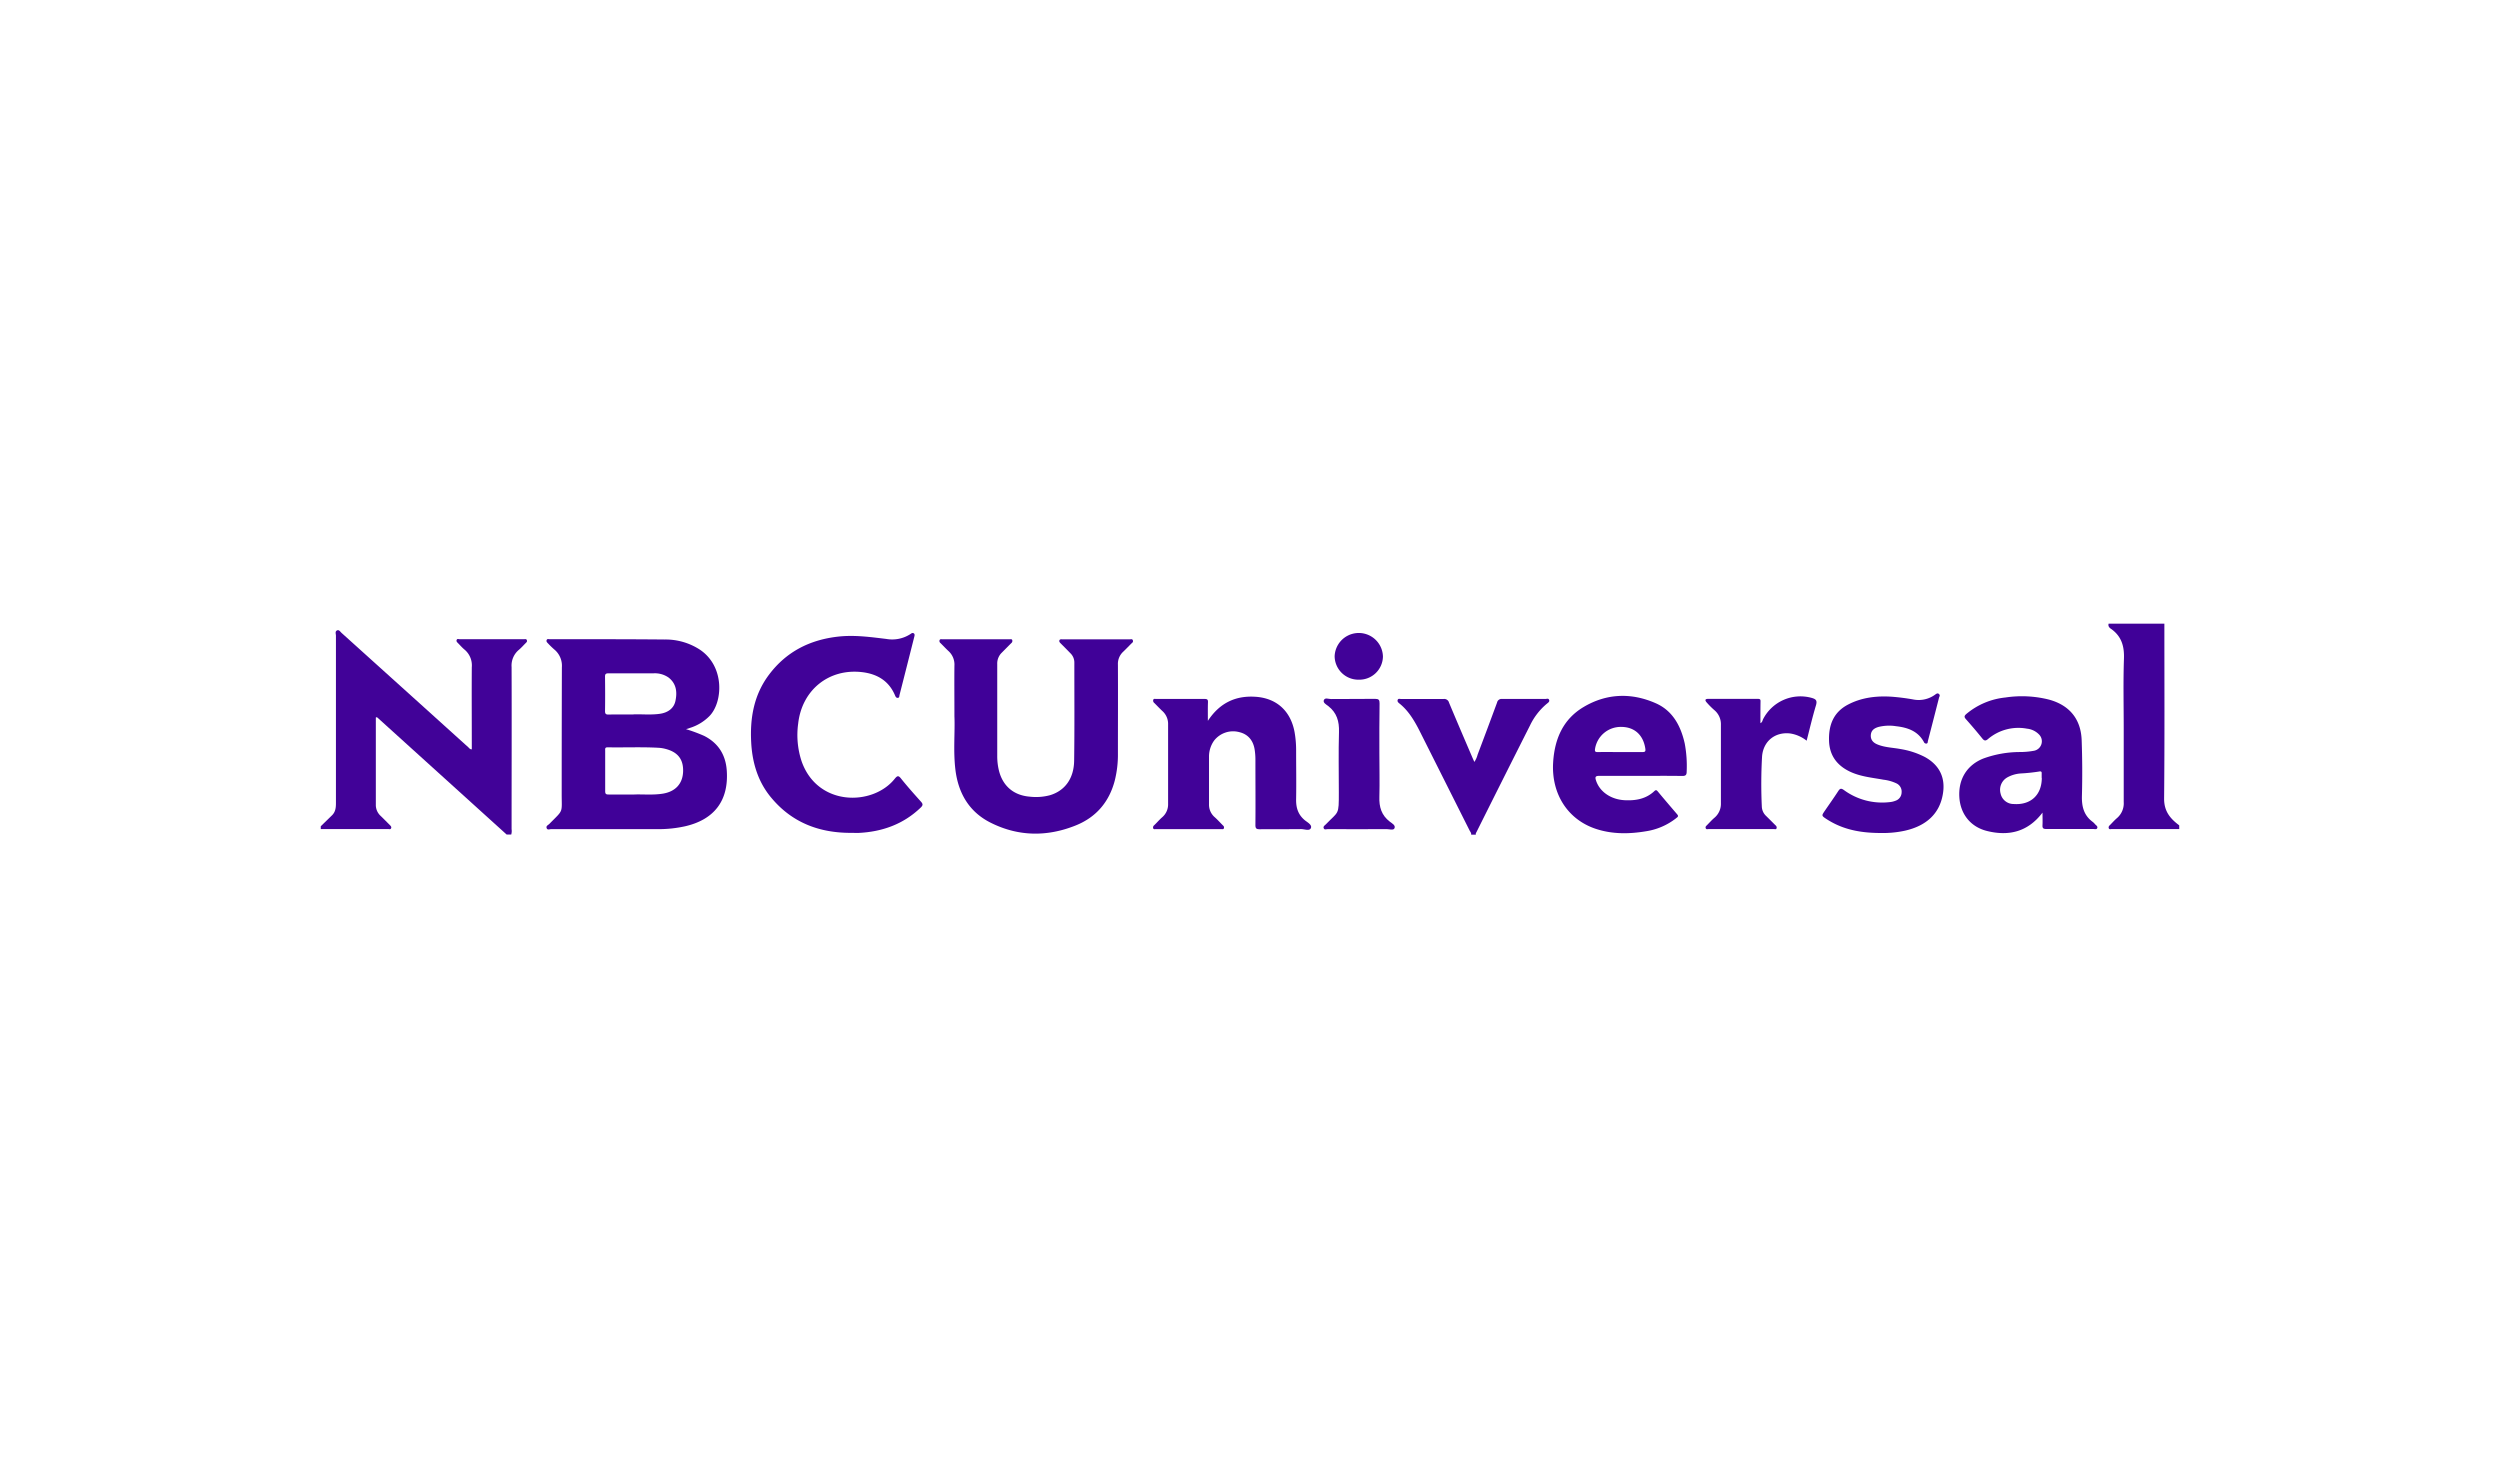 <svg id="Layer_1" data-name="Layer 1" xmlns="http://www.w3.org/2000/svg" viewBox="0 0 960 560"><defs><style>.cls-1{fill:#410298;}.cls-2{fill:#400198;}</style></defs><title>nbcuniversal</title><g id="Layer_2" data-name="Layer 2"><g id="lumosity"><g id="Du1q4h.tif"><path class="cls-1" d="M123.17,317.29l4.33-4.22c1.3-1.27,1.5-2.87,1.5-4.59V244.1c0-.66-.42-1.58.38-2s1.26.47,1.77.93l30.19,27.23L179.88,287c.33.3.57.77,1.29.74V286c0-9.93-.07-19.86,0-29.78a7.9,7.9,0,0,0-2.79-6.77c-.91-.75-1.69-1.67-2.53-2.51-.35-.34-.71-.69-.48-1.23s.71-.26,1.09-.26h24.79c.37,0,.87-.18,1.06.38s-.12.79-.42,1.09c-.88.88-1.71,1.83-2.66,2.63a7.86,7.86,0,0,0-2.78,6.59c.08,20.75,0,41.49,0,62.24a5,5,0,0,1-.13,2.07h-1.78l-49.42-44.73c-.22-.2-.43-.43-.8-.19v33.48a5.68,5.68,0,0,0,1.85,4.3c1.2,1.15,2.36,2.35,3.54,3.52.34.34.71.72.46,1.24s-.73.28-1.11.28l-25.89,0Z"/><path class="cls-2" d="M836.83,318.36h-26c-.37,0-.87.23-1.07-.33a1,1,0,0,1,.38-1.11c.92-.93,1.79-1.92,2.78-2.77a7.45,7.45,0,0,0,2.59-6.16V279.81c0-9-.22-18,.09-26.93.16-4.66-.9-8.39-4.69-11.21-.74-.47-1.52-1.08-1.2-2.17h21.41c0,22.42.12,44.84-.1,67.25,0,4.86,2.4,7.63,5.8,10.18Z"/><path class="cls-1" d="M564.92,320.5c.11-.66-.35-1.11-.61-1.62L545,280.43c-2-3.89-4.21-7.59-7.69-10.35-.45-.36-.81-.75-.59-1.34s.82-.33,1.24-.33h16.4a1.88,1.88,0,0,1,2.06,1.39c2.93,7,5.93,14,8.91,20.94.25.6.53,1.18.83,1.84a9,9,0,0,0,1.24-2.79c2.52-6.65,5-13.3,7.47-20a1.77,1.77,0,0,1,2-1.39h16.58c.47,0,1.13-.35,1.4.33s-.3,1.06-.77,1.43a24.57,24.57,0,0,0-6.52,8.34q-10.35,20.49-20.58,41c-.16.31-.4.6-.24,1Z"/><path class="cls-2" d="M263.43,280a59.58,59.58,0,0,1,6.94,2.57c5.5,2.77,8.3,7.34,8.71,13.35.79,11.47-4.78,18.8-16,21.37a47,47,0,0,1-10.61,1.1H211.62c-.57,0-1.42.45-1.71-.4s.52-1.13,1-1.57c5.64-5.73,4.76-3.93,4.78-11.79q0-24.18.07-48.35a8.11,8.11,0,0,0-2.92-6.89,33.11,33.11,0,0,1-2.47-2.4c-.36-.35-.67-.72-.44-1.24s.72-.3,1.1-.3h5.71c12.84,0,25.69,0,38.53.12a24.13,24.13,0,0,1,13.5,3.91c9.64,6.47,8.83,20.22,3.65,25.5a18.12,18.12,0,0,1-7.36,4.5Zm-19.9,25.09c3.22-.14,7.09.28,10.93-.32,4.85-.76,7.66-3.76,7.85-8.42.19-4.87-2.14-7.71-7.14-8.87a13.08,13.08,0,0,0-2.11-.32c-6.59-.38-13.18-.07-19.77-.19-1.08,0-.9.68-.9,1.31v15.5c0,1,.25,1.33,1.28,1.31,3,0,6.13,0,9.85,0Zm-.36-30.76c3-.15,6.6.28,10.21-.23,3.24-.46,5.44-2.21,6-5,.71-3.38.34-6.55-2.59-8.88a9.18,9.18,0,0,0-5.89-1.66c-5.76,0-11.52,0-17.28,0-1,0-1.31.3-1.29,1.31.05,4.39.07,8.79,0,13.18,0,1.19.44,1.36,1.45,1.34C236.69,274.32,239.61,274.35,243.17,274.35Z"/><path class="cls-2" d="M366.5,275.11c0-7.46-.07-13.46,0-19.47a7,7,0,0,0-2.33-5.68c-1.06-1-2-2-3-3a1,1,0,0,1-.38-1.11c.19-.53.69-.37,1.07-.37h25.86c.39,0,.88-.15,1,.4a1.07,1.07,0,0,1-.42,1.1c-1.22,1.22-2.42,2.45-3.64,3.67a5.78,5.78,0,0,0-1.72,4.33V290.3a23.23,23.23,0,0,0,.62,5.48c1.45,6,5.64,9.61,11.78,10.13a20.9,20.9,0,0,0,7.78-.53c5.74-1.69,9.25-6.35,9.35-13.26.18-12.6.07-25.21.08-37.81a4.93,4.93,0,0,0-1.54-3.49c-1.19-1.24-2.42-2.46-3.63-3.68-.34-.34-.72-.67-.58-1.21s.77-.43,1.19-.43h25.86c.42,0,1-.24,1.18.44s-.26.86-.6,1.2c-1,1-2.08,2.13-3.15,3.15a6.31,6.31,0,0,0-2,4.92c.06,11.36,0,22.71,0,34.07a40.9,40.9,0,0,1-1.2,10.42C425.92,308,420.86,313.87,413,317c-10.82,4.33-21.75,4.26-32.28-.93C372.32,312,368,304.76,366.88,295.6,366,288.29,366.77,281,366.5,275.11Z"/><path class="cls-1" d="M326.66,319.82c-12,0-22.35-3.87-30.26-13.22-5.23-6.1-7.48-13.43-7.93-21.32-.54-9.49,1-18.51,6.91-26.3,6.6-8.74,15.56-13.27,26.36-14.51,6.28-.72,12.46.14,18.65.89a12.82,12.82,0,0,0,9.18-1.86c.4-.27.78-.6,1.29-.31s.33.95.2,1.43q-2.8,11.13-5.64,22.25c-.11.41,0,1.06-.64,1.11s-.88-.43-1.11-1c-2.36-5.55-6.84-8.18-12.58-8.87-12.78-1.52-23.11,6.83-24.58,19.67a32.19,32.19,0,0,0,1.32,14.59c6.13,17.4,27.34,17.19,35.73,6.7,1-1.22,1.45-1.4,2.52,0,2.41,3,5,5.91,7.57,8.77.83.92.78,1.42-.1,2.27-6.72,6.45-14.88,9.32-24,9.74C328.56,319.85,327.61,319.82,326.66,319.82Z"/><path class="cls-1" d="M463.82,276.81c4.55-6.93,10.72-9.79,18.41-9.24,8.1.57,13.43,5.56,14.89,13.58a40.12,40.12,0,0,1,.59,7.09c0,6.18.11,12.37,0,18.55-.08,3.31.71,6,3.35,8.19,1,.81,2.85,1.76,2.32,3s-2.46.38-3.75.39c-5.29.07-10.58,0-15.87.06-1.31,0-1.69-.29-1.68-1.65.07-8.38,0-16.76,0-25.14a25.57,25.57,0,0,0-.28-3.72c-.55-3.67-2.64-6-5.9-6.78a9.24,9.24,0,0,0-9.73,3.31,10.54,10.54,0,0,0-1.91,6v18.37a6.31,6.31,0,0,0,2.11,4.91c1.14,1,2.19,2.18,3.28,3.27a.94.94,0,0,1,.3,1.12c-.19.41-.62.26-.94.26H443.86c-.38,0-.89.18-1.06-.37a1.08,1.08,0,0,1,.4-1.11c1.06-1,2-2.15,3.16-3.14a6.47,6.47,0,0,0,2.19-5.07V278.2a6.64,6.64,0,0,0-2.26-5.22c-1.06-1-2-2-3-3a1.14,1.14,0,0,1-.44-1.25c.2-.54.71-.32,1.08-.33h18.72c.94,0,1.24.28,1.21,1.22C463.78,271.84,463.82,274.1,463.82,276.81Z"/><path class="cls-1" d="M630,297.93c-5.29,0-10.58,0-15.87,0-1.52,0-1.68.47-1.27,1.74,1.37,4.31,5.67,7.33,11,7.61,4.22.22,8.19-.46,11.41-3.49.53-.5.84-.45,1.28.08,2.48,3,5,5.92,7.49,8.84.73.84,0,1.12-.44,1.51a24.71,24.71,0,0,1-11.63,5c-6.46,1.08-12.91,1.14-19.2-.95-10.86-3.61-17.12-13.57-16.36-25.56.57-9,3.82-16.54,11.71-21.23,8.85-5.26,18.37-5.55,27.7-1.43,6.51,2.87,9.62,8.73,11.12,15.47a46.68,46.68,0,0,1,.74,10.82c0,1.39-.55,1.65-1.81,1.63C640.62,297.89,635.33,297.93,630,297.93Zm-7.87-9.14h8.54c1,0,1.3-.19,1.14-1.29-.77-5.27-4.18-8.38-9.33-8.37a10,10,0,0,0-10,8.53c-.11.84.07,1.15,1,1.14C616.31,288.75,619.17,288.79,622.17,288.79Z"/><path class="cls-1" d="M784.32,312.05c-5.65,7.45-13,9.11-21.3,7.05-6.47-1.6-10.36-6.72-10.65-13.3-.3-6.81,3.07-12.09,9.29-14.55a41.3,41.3,0,0,1,13.78-2.47,30,30,0,0,0,5.5-.47,3.7,3.7,0,0,0,2-6.32,7.48,7.48,0,0,0-4.57-2.18,18,18,0,0,0-15,4c-1,.86-1.5.59-2.21-.29-2-2.49-4.1-4.94-6.23-7.34-.72-.81-.72-1.25.13-2a27.67,27.67,0,0,1,15-6.34,42.46,42.46,0,0,1,16.8.82c7.81,2.14,12.21,7.46,12.5,15.56q.38,10.69.1,21.4c-.11,4.09.74,7.51,4.16,10a5.87,5.87,0,0,1,.88.88c.38.43,1.07.76.86,1.44s-1,.4-1.54.4h-18c-1.13,0-1.58-.25-1.5-1.46C784.4,315.44,784.32,313.89,784.32,312.05ZM784,298.71v-1.6c.09-.87-.32-1-1-.84a68.32,68.32,0,0,1-7.08.74,12.41,12.41,0,0,0-5.08,1.49,5.46,5.46,0,0,0-2.61,6.24,5.09,5.09,0,0,0,5,4c6.57.47,10.8-3.47,10.82-10Z"/><path class="cls-1" d="M722.28,319.87c-6.67,0-13.14-.93-19.07-4.25-.62-.35-1.23-.71-1.83-1.1-1.94-1.29-1.93-1.3-.66-3.16,1.71-2.5,3.49-5,5.12-7.51.69-1.08,1.12-1.27,2.26-.44A24.87,24.87,0,0,0,725.77,308a7.65,7.65,0,0,0,2.06-.5,3.43,3.43,0,0,0,2.39-3.22,3.48,3.48,0,0,0-2-3.47,16,16,0,0,0-4.94-1.4c-4.37-.8-8.82-1.17-12.93-3.12-5-2.39-7.83-6.25-8-11.84-.19-6,1.69-11,7.37-13.93,5.17-2.68,10.72-3.33,16.44-3a82.7,82.7,0,0,1,8.83,1.13,10.66,10.66,0,0,0,8-1.84c.47-.32,1-.84,1.58-.3s.1,1,0,1.47q-2.11,8.28-4.25,16.55c-.09.35,0,.91-.53,1a.94.94,0,0,1-1-.57c-2.29-4.23-6.26-5.59-10.66-6.09a17.14,17.14,0,0,0-6.73.26c-1.56.45-2.85,1.22-3,3.09s.93,3,2.54,3.65c2.84,1.18,5.92,1.2,8.88,1.77a31.1,31.1,0,0,1,9.35,3.06c5.61,3.1,8,8,6.87,14.32-1.26,7.38-6.28,12.15-14.71,14A39.29,39.29,0,0,1,722.28,319.87Z"/><path class="cls-1" d="M676,277.7c.74-.34.78-1,1-1.48A16.13,16.13,0,0,1,695.72,268c1.61.46,2.16,1,1.61,2.85-1.33,4.42-2.38,8.92-3.58,13.58a13.41,13.41,0,0,0-6.19-2.76c-5.78-.76-10.48,2.85-10.93,8.84a187.49,187.49,0,0,0-.09,19.25,5.19,5.19,0,0,0,1.7,3.62c1.19,1.17,2.36,2.35,3.54,3.53a1.09,1.09,0,0,1,.45,1.09c-.16.59-.68.37-1,.37H656.08c-.37,0-.88.21-1.08-.33s.1-.8.4-1.1c1-1,1.87-2,2.91-2.89a7,7,0,0,0,2.52-5.66v-30a7.06,7.06,0,0,0-2.49-5.68,31.31,31.31,0,0,1-3-3c-.55-.62-.78-1.34.51-1.34h19.27c1.07,0,.92.64.92,1.29C676,272.31,676,275,676,277.7Z"/><path class="cls-1" d="M529.68,289.21c0,5.59.15,11.18,0,16.75-.14,3.9.79,7.09,4,9.55.81.63,2.32,1.39,1.8,2.54-.4.9-1.94.33-3,.33q-11.32.06-22.64,0c-.52,0-1.28.39-1.55-.37s.42-1,.82-1.45c5-5.18,5-3.37,5-12.29,0-7.72-.17-15.45.06-23.17.13-4.11-.84-7.44-4.16-10-.73-.57-2.08-1.25-1.64-2.28s1.8-.38,2.73-.39c5.64-.06,11.29,0,16.93-.07,1.45,0,1.73.44,1.72,1.78C529.64,276.5,529.68,282.85,529.68,289.21Z"/><path class="cls-1" d="M521.74,261a9.11,9.11,0,0,1-9.24-9v0a9.28,9.28,0,0,1,18.55.09,9.06,9.06,0,0,1-9.21,8.91Z"/></g></g></g></svg>